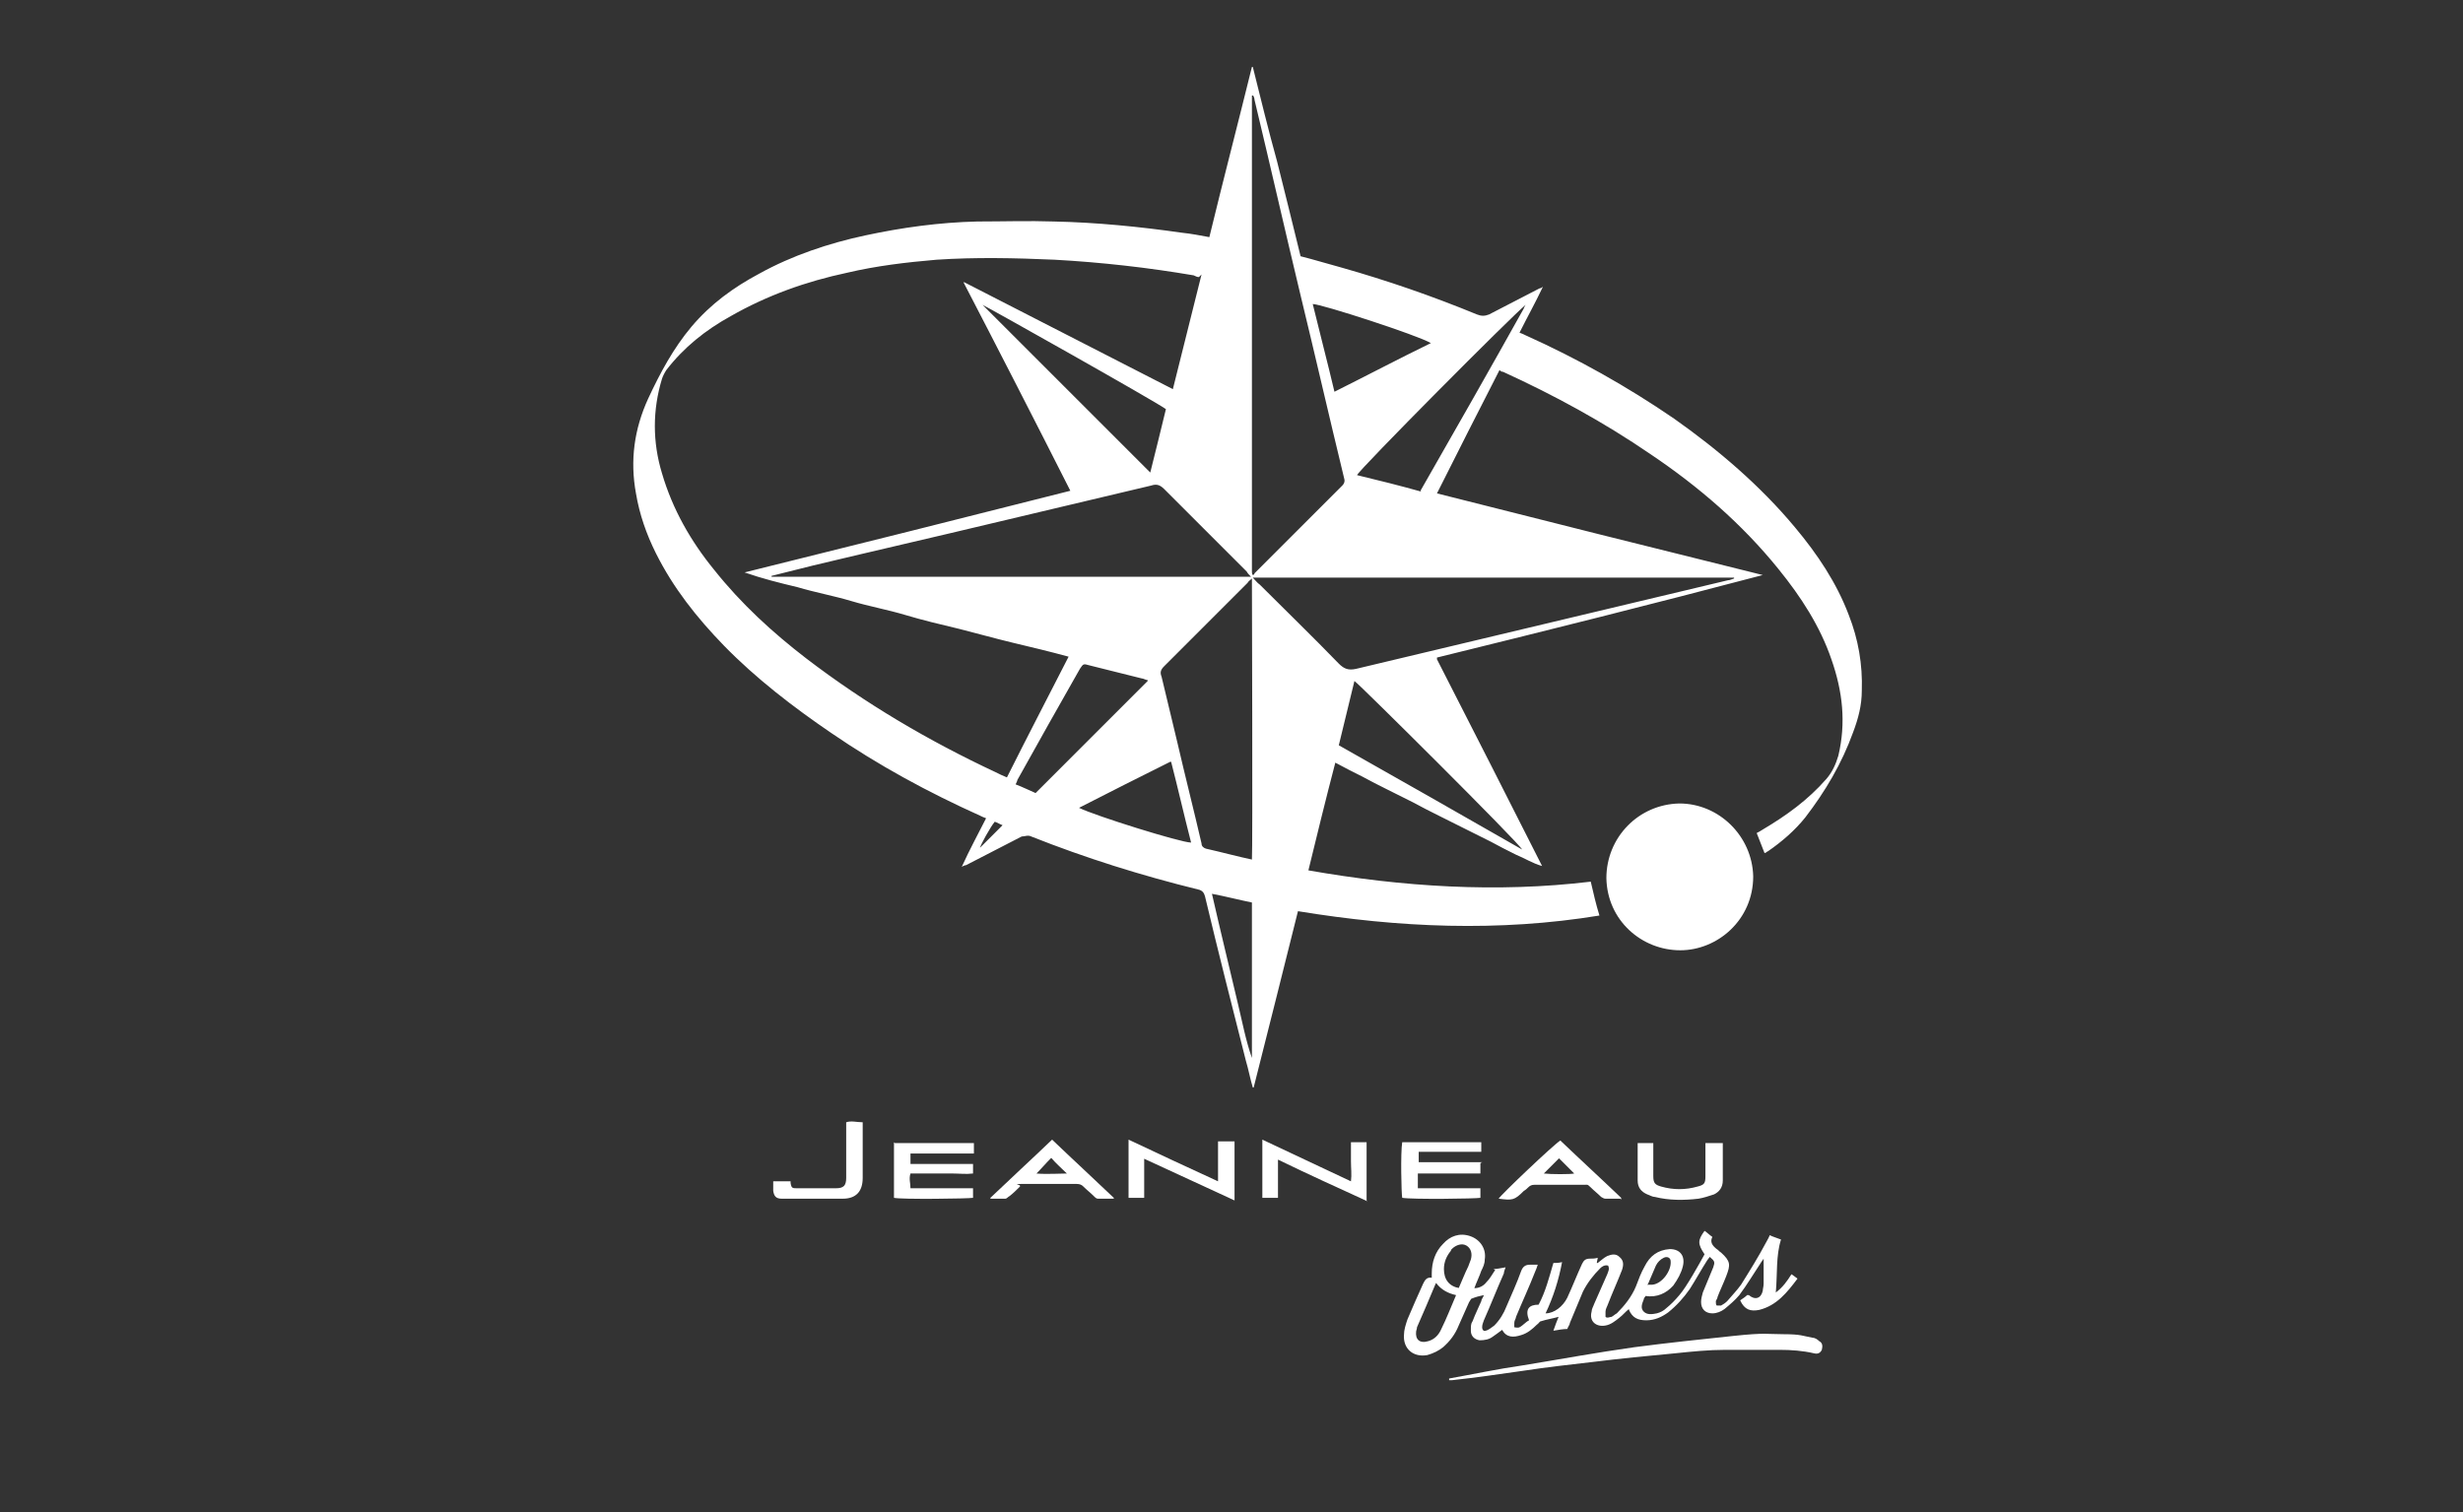<?xml version="1.0" encoding="UTF-8"?>
<svg id="Calque_1" data-name="Calque 1" xmlns="http://www.w3.org/2000/svg" version="1.1" viewBox="0 0 283.5 174.1">
  <rect x="0" y="0" width="283.5" height="174.1" fill="#333333" stroke="none"/>
  <defs>
    <style>
      .cls-1 {
        fill: #fff;
        stroke-width: 0px;
      }
    </style>
  </defs>
  <g id="_8CEfdz" data-name=" 8CEfdz">
    <g>
      <path class="cls-1" d="M165.4,75.9c4.1,8,8.1,15.9,12.1,23.8-1.1-.3-2-.9-3-1.3-1-.5-2-1-2.9-1.5-1-.5-2-1-3-1.5s-2-1-3-1.5c-1-.5-2-1-2.9-1.5-1-.5-2-1-3-1.5-1-.5-2-1-2.9-1.5-1-.5-2-1-3.1-1.6-1.1,4.2-2.1,8.3-3.1,12.4,10.8,1.9,21.7,2.6,32.5,1.3.3,1.3.6,2.6,1,3.9-11.6,1.9-23.1,1.4-34.7-.5-1.7,6.8-3.4,13.6-5.1,20.3,0,0-.1,0-.1,0-.3-1-.5-2.1-.8-3.1-1.6-6.3-3.2-12.6-4.7-18.9-.1-.4-.3-.7-.8-.8-6.5-1.6-12.9-3.6-19.2-6.1-.4-.2-.7,0-1.1,0-2.1,1.1-4.3,2.2-6.4,3.3,0,0-.2,0-.5.2.9-2,1.9-3.8,2.8-5.6-.3-.1-.5-.2-.7-.3-6-2.7-11.7-5.8-17.1-9.5-4.4-3-8.7-6.3-12.4-10.1-3.1-3.2-5.8-6.6-7.8-10.6-1.1-2.2-1.9-4.5-2.3-6.9-.7-3.8-.2-7.4,1.4-10.9,1.4-3,2.9-5.8,5-8.3,2.2-2.6,4.8-4.5,7.8-6.1,3.8-2.1,8-3.5,12.2-4.4,4.2-.9,8.5-1.5,12.9-1.6,2.9,0,5.9-.1,8.8,0,4.9.1,9.9.6,14.8,1.3,1,.1,2,.3,3.1.5,1.6-6.6,3.3-13.1,4.9-19.6,0,0,0,0,.1,0,.9,3.6,1.8,7.3,2.8,10.9.9,3.6,1.8,7.2,2.7,10.9,1.6.4,3.2.9,4.7,1.3,5.3,1.5,10.5,3.3,15.6,5.4.5.2.9.2,1.4,0,1.9-1,3.9-2,5.8-3,0,0,.2,0,.4-.2-.9,1.9-1.8,3.5-2.7,5.3.3.1.5.2.7.3,6,2.7,11.7,5.9,17.1,9.6,5.1,3.6,9.9,7.7,13.9,12.5,2.6,3.1,4.8,6.4,6.2,10.1,1.1,2.8,1.6,5.7,1.5,8.7,0,1.7-.4,3.2-1,4.8-1.3,3.6-3.2,6.8-5.5,9.8-1.2,1.5-2.7,2.8-4.3,3.9-.1,0-.2.2-.4.2-.3-.8-.6-1.5-.9-2.3.2-.1.4-.2.7-.4,2.7-1.6,5.2-3.4,7.3-5.8.7-.8,1.1-1.7,1.4-2.7.9-3.8.5-7.4-.8-11.1-1.3-3.8-3.5-7.2-6.1-10.4-4.2-5.2-9.2-9.5-14.7-13.2-5.4-3.7-11.1-6.8-17-9.5-.1,0-.2,0-.4-.2-2.4,4.7-4.8,9.4-7.2,14.2,12.6,3.2,25,6.3,37.5,9.4h0c-12.5,3.3-24.9,6.4-37.5,9.5h0ZM138,31.9c-.2,0-.4-.1-.6-.2-5.3-.9-10.6-1.5-16-1.8-4.5-.2-9.1-.3-13.6,0-3.5.3-6.9.7-10.3,1.5-4.7,1-9.2,2.6-13.4,5-2.9,1.6-5.4,3.6-7.4,6.2-.2.3-.4.7-.5,1-1.1,3.6-1.1,7.3,0,10.9,1.2,4.1,3.3,7.8,6,11.1,3.1,3.9,6.7,7.2,10.6,10.2,6.8,5.2,14.1,9.5,21.8,13.1.4.2.8.4,1.3.6,2.3-4.6,4.7-9.2,7.1-13.9-2.2-.6-4.3-1.1-6.4-1.6-2.1-.5-4.2-1.1-6.2-1.6-2.1-.5-4.2-1-6.2-1.6s-4.2-1-6.2-1.6-4.2-1-6.2-1.6c-2.1-.5-4.1-1-6.1-1.7,12.5-3.1,24.9-6.2,37.5-9.4-4.1-8.1-8.2-16.1-12.3-24,0,0,0,0,.1,0,8,4.1,16,8.2,24,12.3,1.1-4.4,2.2-8.8,3.3-13.2h0ZM88.8,66.3s0,0,0,.1h55.2c-.2-.2-.4-.4-.5-.6-3.2-3.2-6.3-6.3-9.5-9.5-.5-.5-.9-.6-1.5-.4-5.9,1.4-11.8,2.8-17.7,4.2-7.1,1.7-14.1,3.3-21.2,5-1.6.4-3.2.8-4.8,1.2h0ZM144.3,11c0,0-.1,0-.2,0v54.8c0,.1,0,.3.1.4.1,0,.2-.1.2-.2,3.4-3.4,6.7-6.7,10.1-10.1.3-.3.3-.6.2-.9-1.7-7-3.3-14-5-21-1.8-7.5-3.5-15-5.3-22.5,0-.2-.1-.4-.2-.6h0ZM144.2,66.5c.3.3.5.6.8.8,3,3,6.1,6,9.1,9.1.6.6,1.1.8,2,.6,14.3-3.4,28.5-6.8,42.8-10.2.2,0,.4-.1.7-.2,0,0,0,0,0-.1h-55.3ZM144.1,99c.1-1.2,0-31.8,0-32.4-.2.2-.4.3-.5.5-3.2,3.2-6.4,6.4-9.6,9.6-.4.4-.5.7-.3,1.2.6,2.5,1.2,5,1.8,7.5.9,3.9,1.9,7.8,2.8,11.7,0,.3.2.5.5.6,1.8.4,3.6.9,5.5,1.3h0ZM163.5,56.5c4-7,8-14,11.9-21,0-.1.1-.2.2-.4,0,0,0,0,0,0,0,0,0,0,0,0-1.4,1.1-19.2,19-19.4,19.6,2.5.6,4.9,1.2,7.4,1.9h0ZM154.1,85.8c7.1,4,14.1,8,21.1,12-.3-.7-18.8-19.1-19.3-19.4-.6,2.5-1.2,4.9-1.8,7.4h0ZM134.2,47.1c-1.4-1-20.8-11.9-21.1-12,6.3,6.3,12.8,12.8,19.3,19.3.6-2.4,1.2-4.8,1.8-7.3h0ZM132.1,78.3c-.2,0-.5-.2-.7-.2-2-.5-4-1-6-1.5-.7-.2-.7-.2-1.1.4-2.4,4.2-4.8,8.5-7.2,12.8,0,.1-.1.3-.2.5.8.3,1.6.7,2.3,1l12.9-12.9h0ZM164.7,39.5c-1.5-.9-12.6-4.5-13.6-4.5.8,3.3,1.7,6.7,2.5,10.1,3.8-1.9,7.4-3.8,11.1-5.6ZM134.7,87.7c-3.6,1.8-7,3.5-10.5,5.3,1.8.9,11.7,4,12.9,4-.8-3.1-1.5-6.2-2.3-9.3ZM139.5,102.9c.5,2.2,1,4.3,1.5,6.4.5,2.1,1,4.2,1.5,6.3.5,2.1.9,4.2,1.6,6.2v-17.9c-1.5-.3-3-.7-4.6-1h0ZM114.5,94.6c-.5.6-1.6,2.6-1.7,3,.8-.8,1.7-1.7,2.6-2.6-.3-.1-.6-.3-.9-.4Z"/>
      <path class="cls-1" d="M193.4,109.4c-4.4,0-8.4-3.4-8.5-8.3,0-4.7,3.7-8.5,8.4-8.6,4.6,0,8.4,3.8,8.5,8.4,0,5-4.1,8.5-8.4,8.5Z"/>
      <path class="cls-1" d="M171.9,146.1c.4,0,.8-.1,1.4-.2-.1.3-.2.5-.2.7-.8,1.8-1.5,3.6-2.3,5.4-.1.3-.2.5-.2.8,0,.3.2.5.4.4.4-.1.7-.4,1-.6.6-.6,1.1-1.4,1.4-2.2.6-1.4,1.2-2.7,1.7-4.1.2-.5.5-.7,1-.7.2,0,.5,0,.9,0-.1.3-.2.6-.3.8-.7,1.8-1.5,3.5-2.2,5.2,0,.2-.2.4-.2.7,0,.2,0,.4,0,.5.1,0,.4.1.6,0,.4-.2.7-.6,1.1-.8-.5-1.3,0-1.8,1.1-1.8.8-1.5,1.2-3.1,1.7-4.8.3,0,.6,0,1-.1-.4,2.1-1,4-1.9,5.9,1,0,2-.8,2.5-1.8.6-1.3,1.1-2.6,1.7-3.9.2-.4.4-.6.9-.6.3,0,.6,0,.9-.1,0,.2-.1.4-.1.6,0,0,.1,0,.1,0,.4-.3.7-.6,1.1-.8.5-.2,1-.3,1.4.1.5.4.5.9.3,1.5-.5,1.3-1.1,2.6-1.6,3.9-.1.3-.3.6-.3.9,0,.2,0,.5,0,.6.2.2.5,0,.7,0,.2-.1.4-.3.6-.4.9-.9,1.7-1.9,2.2-3.1.3-.8.6-1.6,1-2.3.6-1.2,1.5-1.9,2.9-2,1.2,0,1.8.8,1.5,2-.2.8-.6,1.5-1.1,2.2-.8.9-1.9,1.4-3.2,1.2,0,.1-.2.2-.2.4-.2.5-.4,1,0,1.4.4.4,1,.3,1.5.2.4-.1.8-.3,1.1-.6.5-.4,1-.9,1.5-1.5.8-.9,2.3-3.6,2.9-4.7-.8-1.2-.8-1.6,0-2.7.3.2.6.5.9.7-.3.6,0,1,.5,1.4.2.1.3.3.5.4,1.1,1,1.1,1.4.6,2.7-.3.8-.7,1.6-1,2.4,0,.2-.2.4-.2.5,0,.2,0,.4.1.5.1,0,.4,0,.5,0,.2-.1.5-.3.7-.5.5-.6,1.1-1.2,1.6-1.9,1-1.6,2-3.2,2.9-4.9.1-.2.3-.5.4-.8.4.2.8.3,1.3.5-.6,1.9-.4,3.9-.6,6.1.8-.6,1.3-1.3,1.8-2.1.2.1.4.3.7.5-1.2,1.6-2.4,3.1-4.4,3.6-1,.2-1.7,0-2.2-1.1.3-.2.6-.4.8-.6.1,0,.1,0,.2,0,.7.6,1.4.4,1.6-.5,0-.2.1-.5.1-.8,0-.9,0-1.9,0-2.9-.1.2-.3.4-.4.6-.8,1.2-1.5,2.4-2.4,3.6-.5.6-1.1,1.1-1.7,1.6-.4.3-.9.5-1.4.5-.8,0-1.3-.5-1.3-1.3,0-.4.1-.7.2-1.1.4-1,.8-1.9,1.2-2.9.2-.6.2-.7-.4-1.2-.1.1-.2.3-.3.4-.7,1.1-1.3,2.2-2,3.3-.7,1-1.5,1.9-2.5,2.7-.7.5-1.5.9-2.5.9s-1.6-.3-2-1.2c0,0,0,0,0-.1,0,0,0,0,0,0-.4.3-.7.7-1.1,1-.5.4-1,.8-1.6.9-1.1.2-1.9-.5-1.6-1.6,0-.3.2-.6.3-.9.5-1.1,1-2.3,1.5-3.4.1-.3.3-.6.1-1-.4-.1-.7.1-.9.3-.8.8-1.5,1.7-2,2.7-.5,1.2-1,2.4-1.5,3.6,0,.2-.2.4-.3.7-.5,0-1,.1-1.6.2.2-.6.4-1.1.6-1.6-.7.2-1.4.3-2,.5-.2,0-.3.3-.5.4-.5.5-1.1,1-1.8,1.2-.9.3-1.7.3-2.2-.6-.4.3-.8.6-1.1.8-.4.3-.9.4-1.5.4-.6-.1-1-.5-1-1.1s0-.8.2-1.1c.3-.8.7-1.6,1-2.3,0-.2.2-.4.3-.7-.5.1-.9.2-1.4.4-.1,0-.2.3-.3.4-.4.9-.8,1.8-1.2,2.7-.4,1-1,1.8-1.8,2.5-.5.4-1.1.7-1.8.9-1.6.3-2.8-.7-2.7-2.3,0-.6.2-1.2.4-1.8.6-1.4,1.2-2.8,1.8-4.1.2-.4.4-.8,1-.7,0-.2,0-.3,0-.5,0-1.3.4-2.5,1.3-3.4.8-.9,1.9-1.3,3.1-.9,1.2.4,1.9,1.5,1.7,2.7,0,.5-.2.9-.4,1.3-.2.6-.5,1.2-.8,2,.6,0,1.1-.3,1.4-.7.4-.4.6-.8,1-1.4h0ZM165.2,147.9c-.7,1.7-1.4,3.3-2.1,4.9,0,.2-.1.4-.1.5-.1.9.4,1.4,1.4,1.1.7-.2,1.2-.7,1.5-1.4.6-1.2,1.1-2.5,1.7-3.9-.9-.2-1.7-.6-2.3-1.4h0ZM167.9,148.3c.4-.9.7-1.7,1.1-2.5.1-.3.2-.5.3-.8.2-.7,0-1.3-.5-1.6-.5-.3-1.2-.1-1.7.4,0,0-.1.1-.1.2-.5.6-.8,1.3-.8,2.1,0,1.2.6,2,1.8,2.2h0ZM189.6,147.9c.3,0,.4,0,.6,0,1.1-.1,2.2-1.6,2.1-2.7,0-.4-.4-.6-.8-.4-.4.2-.7.5-.9.9-.3.7-.6,1.4-.9,2.1h0Z"/>
      <path class="cls-1" d="M166.8,158.7c2.8-.5,5.6-1.1,8.4-1.5,4.3-.7,8.6-1.5,12.9-2.1,3.8-.5,7.6-.9,11.4-1.3s3.8-.2,5.8-.2,2.2.2,3.3.4c.3,0,.6.2.8.4.4.2.4.6.3,1-.2.4-.5.5-.9.4-1.3-.3-2.6-.4-4-.4-2.1,0-4.1,0-6.2,0-1.9,0-3.9.2-5.8.4-3.2.3-6.3.6-9.5,1-2.6.3-5.3.6-7.9,1-2.8.4-5.5.8-8.3,1.1-.1,0-.2,0-.3,0,0,0,0,0,0-.1h0Z"/>
      <path class="cls-1" d="M103,131.6h9.1c0,.2,0,.4,0,.6,0,.2,0,.3,0,.6h-7.3v1.2h7.2v1.1c-.8.1-1.6,0-2.3,0-.8,0-1.6,0-2.5,0h-2.4c-.2.6,0,1.1,0,1.7h7.2v1.1c-.5.1-8.3.2-9.1,0v-6.4h0Z"/>
      <path class="cls-1" d="M170.4,133.9v1.2h-7.2v1.7h7.2v1.1c-.5.1-7.8.2-9,0-.1-.5-.2-5.2,0-6.4h9.1v1.1c-.8,0-1.6,0-2.3,0h-4.9v1.2c.8,0,1.6,0,2.4,0h4.9,0Z"/>
      <path class="cls-1" d="M157.4,138.3c-3.5-1.6-6.8-3.1-10.3-4.8v4.4h-1.8v-6.7c3.4,1.6,6.8,3.2,10.2,4.8.1-.8,0-1.5,0-2.3,0-.7,0-1.4,0-2.2h1.8v6.7h0Z"/>
      <path class="cls-1" d="M131.7,133.5v4.4h-1.8v-6.7c3.4,1.6,6.8,3.2,10.3,4.8v-4.6h1.9c0,2.2,0,4.4,0,6.8-3.5-1.6-6.9-3.2-10.4-4.8h0Z"/>
      <path class="cls-1" d="M121.1,131.2c2.4,2.3,4.8,4.5,7.1,6.7,0,0,0,.1,0,.1-.6,0-1.2,0-1.8,0-.2,0-.3-.1-.5-.3-.4-.4-.8-.7-1.2-1.1-.2-.2-.4-.3-.8-.3-1.9,0-3.8,0-5.8,0s-.5,0-.7.3c-.4.4-.8.8-1.2,1.1-.2.1-.3.3-.5.3-.6,0-1.2,0-1.7,0,0,0,0-.1,0-.1,2.3-2.2,4.7-4.4,7.1-6.7h0ZM119.3,135.1c1,.1,3,0,3.5,0-.6-.6-1.2-1.1-1.8-1.8-.6.6-1.1,1.2-1.7,1.8h0Z"/>
      <path class="cls-1" d="M186.5,138c-.6,0-1.2,0-1.7,0-.2,0-.3-.1-.5-.2-.4-.4-.8-.7-1.2-1.1s-.4-.3-.7-.3c-1.9,0-3.8,0-5.8,0-.3,0-.5.1-.7.3-.1.1-.3.3-.5.4-1.1,1.1-1.3,1.1-2.9.9.2-.4,6.3-6.2,7.1-6.7,2.3,2.2,4.7,4.4,7,6.6v.2c0,0,0,0,0,0ZM179.5,133.3c-.6.6-1.2,1.2-1.8,1.8.8.1,3.1.1,3.5,0-.6-.6-1.2-1.2-1.8-1.8h0Z"/>
      <path class="cls-1" d="M196.5,131.6h1.8c0,.2,0,.4,0,.6,0,1.2,0,2.5,0,3.7,0,.8-.4,1.3-1,1.6-.6.2-1.2.4-1.8.5-1.7.2-3.4.2-5-.2-.3,0-.6-.2-.9-.3-.7-.3-1.1-.8-1.1-1.6,0-1.4,0-2.8,0-4.3h1.8c0,.2,0,.4,0,.6v3.2c0,.8.2,1,.9,1.2,1.4.4,2.8.4,4.2,0,.8-.2.9-.4.9-1.2v-3.1c0-.2,0-.5,0-.7h0Z"/>
      <path class="cls-1" d="M99.3,129.1v.8c0,1.9,0,3.8,0,5.7,0,1.6-.8,2.4-2.3,2.4-1.7,0-3.3,0-5,0s-1.3,0-2,0c-.7,0-.9-.3-1-.9,0-.4,0-.7,0-1.1h2c0,0,0,.1,0,.2.1.6.2.6.8.6.7,0,1.4,0,2.2,0h2.2c.9,0,1.2-.3,1.2-1.2v-6.4c.6-.2,1.2,0,1.9,0h0Z"/>
    </g>
  </g>
</svg>
